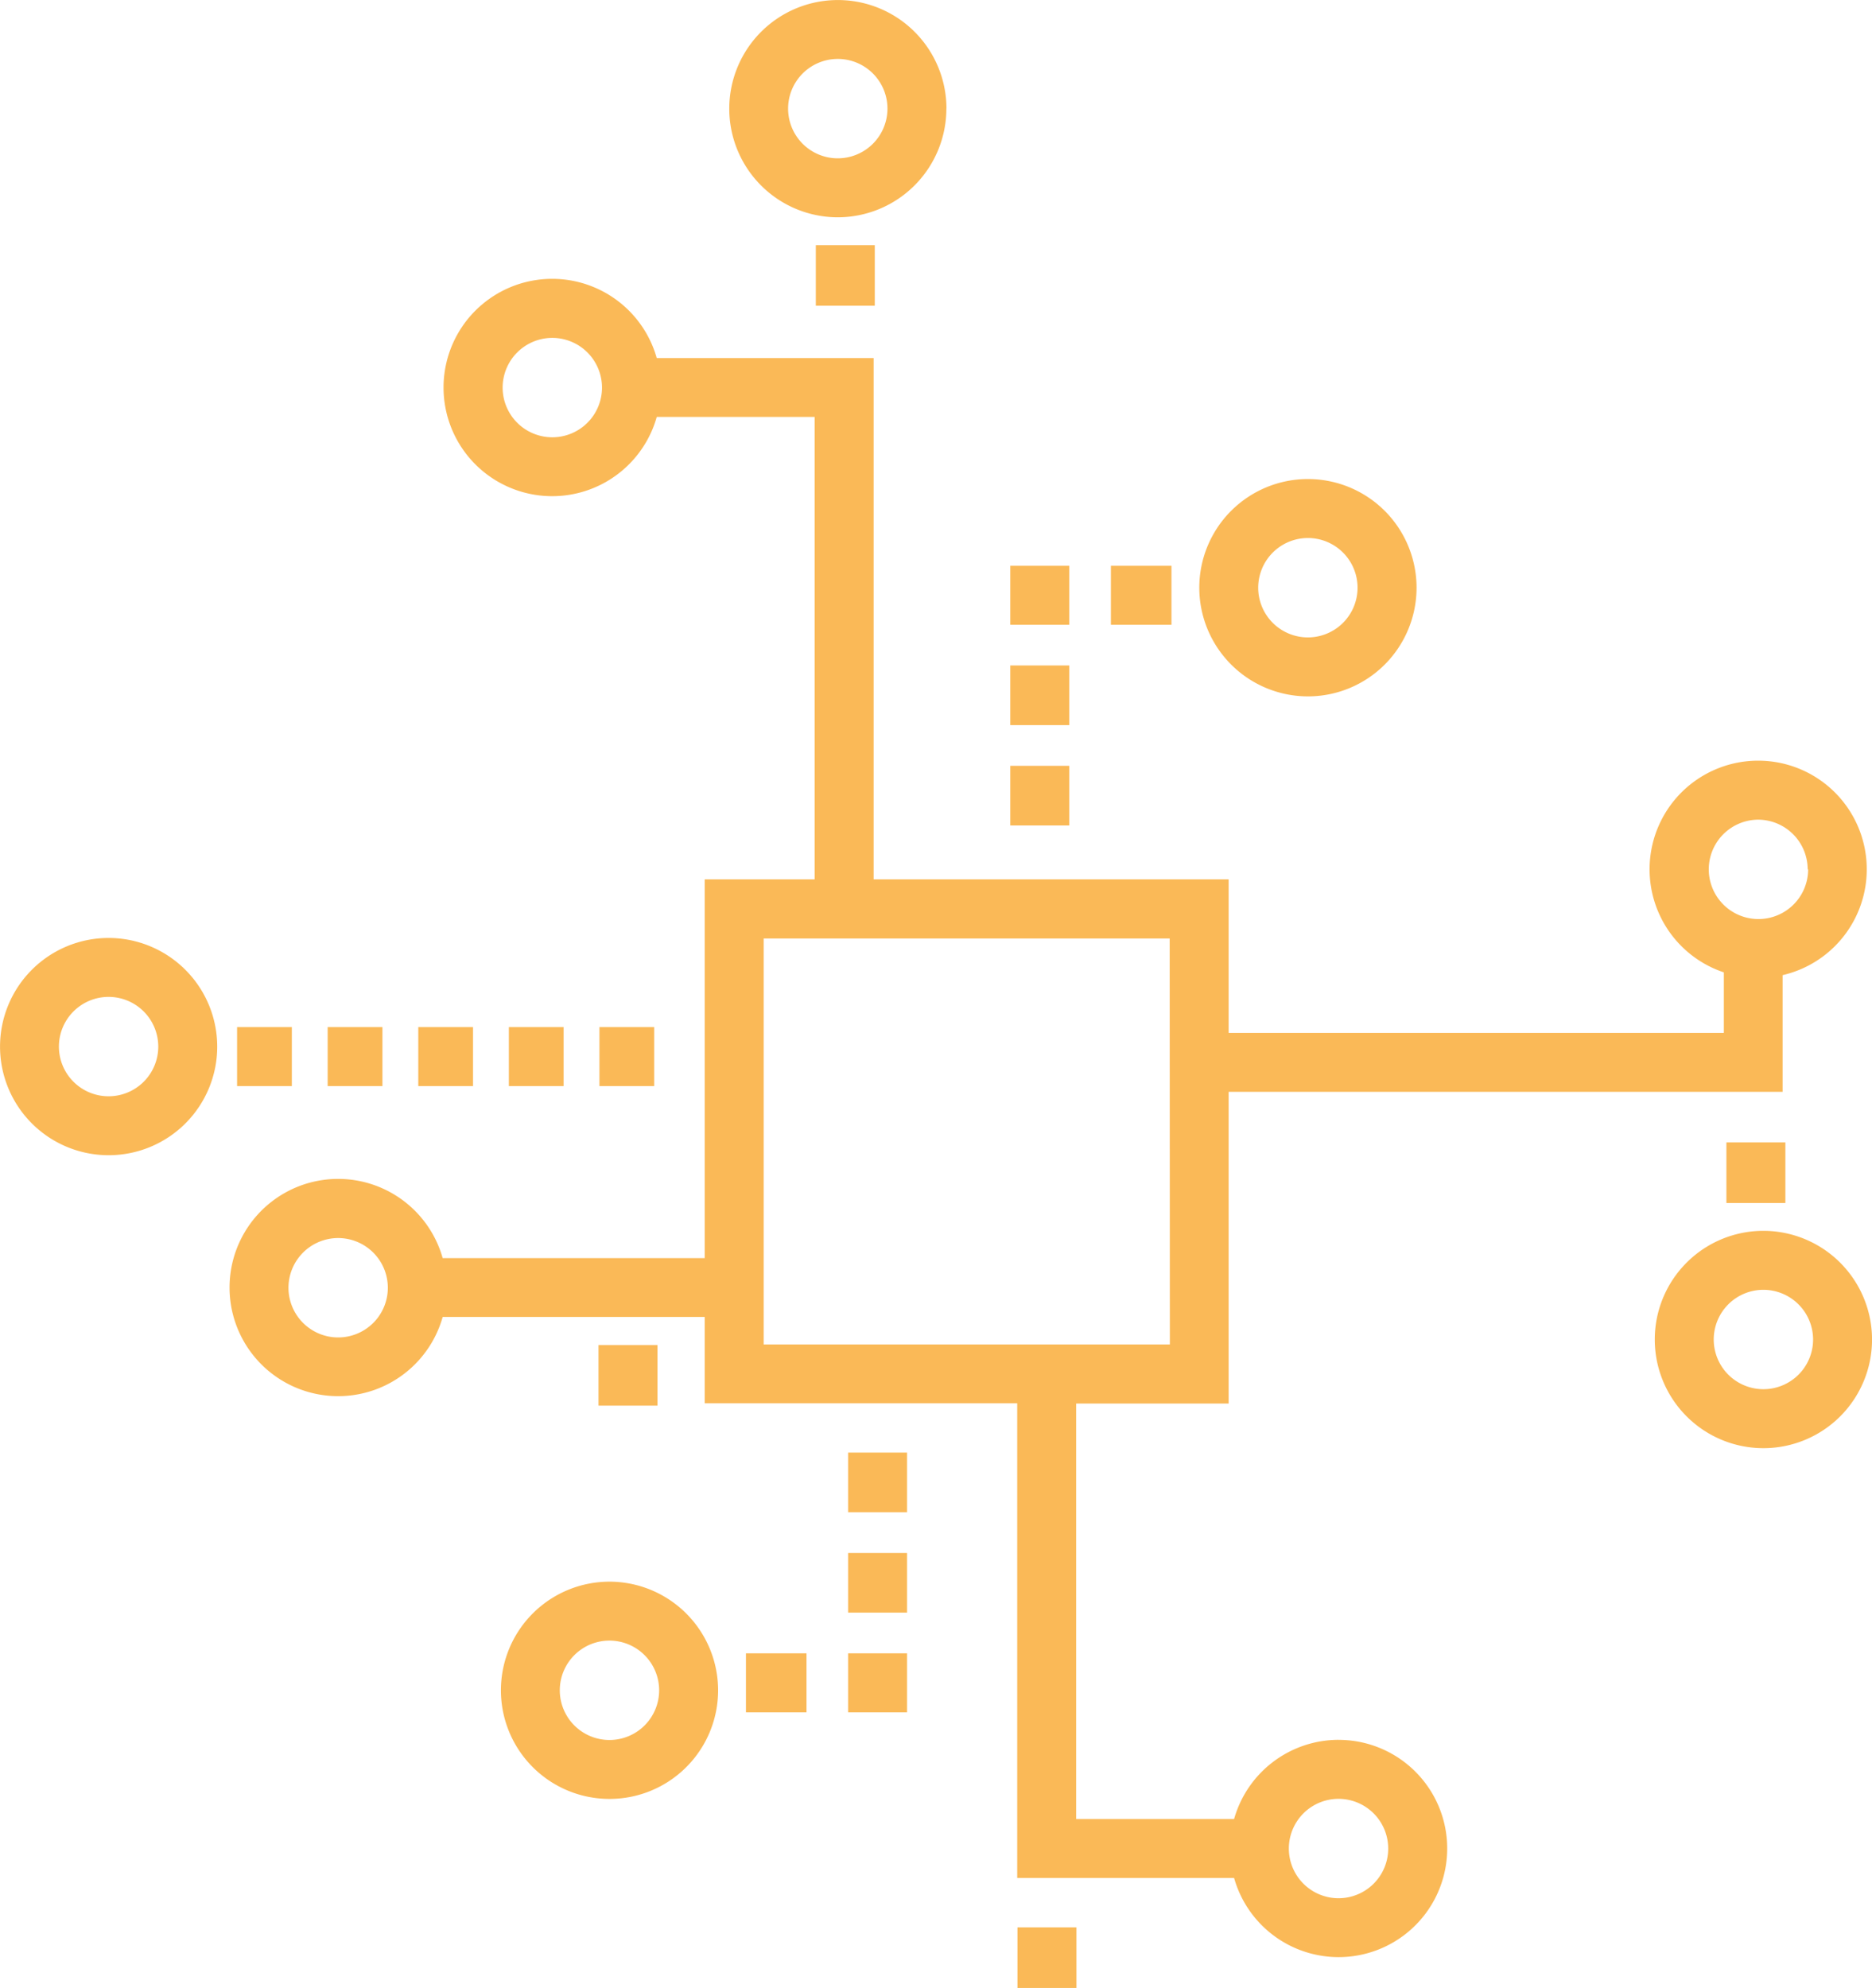 <svg id="Infrastracture_Managment" data-name="Infrastracture Managment" xmlns="http://www.w3.org/2000/svg" xmlns:xlink="http://www.w3.org/1999/xlink" width="44.58" height="47.325" viewBox="0 0 44.58 47.325">
  <defs>
    <clipPath id="clip-path">
      <rect id="Rechteck_151317" data-name="Rechteck 151317" width="44.58" height="47.325" fill="#fab957"/>
    </clipPath>
  </defs>
  <g id="Gruppe_75876" data-name="Gruppe 75876" clip-path="url(#clip-path)">
    <path id="Pfad_5317" data-name="Pfad 5317" d="M97.672,43.145a2.587,2.587,0,1,0-2.586-2.587,2.589,2.589,0,0,0,2.586,2.587m0-3.77a1.183,1.183,0,1,1-1.183,1.183,1.184,1.184,0,0,1,1.183-1.183" transform="translate(-66.526 -26.567)" fill="#fab957"/>
    <path id="Pfad_5318" data-name="Pfad 5318" d="M133.783,97.553a2.587,2.587,0,1,0,2.587,2.587,2.59,2.59,0,0,0-2.587-2.587m1.183,2.587a1.183,1.183,0,1,1-1.183-1.183,1.185,1.185,0,0,1,1.183,1.183" transform="translate(-91.789 -68.252)" fill="#fab957"/>
    <path id="Pfad_5319" data-name="Pfad 5319" d="M2.586,74.34a2.586,2.586,0,1,0,2.587,2.586A2.589,2.589,0,0,0,2.586,74.34m1.183,2.586a1.183,1.183,0,1,1-1.183-1.183,1.184,1.184,0,0,1,1.183,1.183" transform="translate(0 -52.011)" fill="#fab957"/>
    <rect id="Rechteck_151300" data-name="Rechteck 151300" width="1.404" height="1.42" transform="translate(24.059 18.231)" fill="#fab957"/>
    <rect id="Rechteck_151301" data-name="Rechteck 151301" width="1.404" height="1.42" transform="translate(24.059 15.842)" fill="#fab957"/>
    <rect id="Rechteck_151302" data-name="Rechteck 151302" width="1.404" height="1.404" transform="translate(24.059 13.469)" fill="#fab957"/>
    <rect id="Rechteck_151303" data-name="Rechteck 151303" width="1.442" height="1.404" transform="translate(26.455 13.469)" fill="#fab957"/>
    <rect id="Rechteck_151304" data-name="Rechteck 151304" width="1.404" height="1.442" transform="translate(41.113 27.196)" fill="#fab957"/>
    <path id="Pfad_5320" data-name="Pfad 5320" d="M44.611,56.884a2.589,2.589,0,0,0-2.487,1.885H38.363v-9.89h3.631V41.458H55.187V38.68a2.586,2.586,0,1,0-1.4-.066v1.441H41.994V36.4H33.54V23.991H28.375a2.587,2.587,0,1,0,0,1.4h3.761V36.4H29.517v9.017h-6.24a2.586,2.586,0,1,0,0,1.4h6.24v2.056h7.442V60.173h5.165a2.586,2.586,0,1,0,2.487-3.288m1.183,2.587a1.183,1.183,0,1,1-1.183-1.183,1.184,1.184,0,0,1,1.183,1.183m-5.2-12H30.921V37.807H40.59Zm15.2-11.313A1.183,1.183,0,1,1,54.6,34.979a1.184,1.184,0,0,1,1.183,1.183M27.071,24.693a1.183,1.183,0,1,1-1.183-1.183,1.184,1.184,0,0,1,1.183,1.183m-5.1,21.429a1.183,1.183,0,1,1-1.183-1.183,1.184,1.184,0,0,1,1.183,1.183" transform="translate(-12.735 -15.466)" fill="#fab957"/>
    <rect id="Rechteck_151305" data-name="Rechteck 151305" width="1.304" height="1.404" transform="translate(14.275 24.451)" fill="#fab957"/>
    <rect id="Rechteck_151306" data-name="Rechteck 151306" width="1.304" height="1.404" transform="translate(5.646 24.451)" fill="#fab957"/>
    <rect id="Rechteck_151307" data-name="Rechteck 151307" width="1.304" height="1.404" transform="translate(12.118 24.451)" fill="#fab957"/>
    <rect id="Rechteck_151308" data-name="Rechteck 151308" width="1.304" height="1.404" transform="translate(9.961 24.451)" fill="#fab957"/>
    <rect id="Rechteck_151309" data-name="Rechteck 151309" width="1.304" height="1.404" transform="translate(7.803 24.451)" fill="#fab957"/>
    <path id="Pfad_5321" data-name="Pfad 5321" d="M62.988,2.586A2.586,2.586,0,1,0,60.4,5.173a2.589,2.589,0,0,0,2.586-2.587M60.4,3.769a1.183,1.183,0,1,1,1.183-1.183A1.184,1.184,0,0,1,60.4,3.769" transform="translate(-40.449)" fill="#fab957"/>
    <rect id="Rechteck_151310" data-name="Rechteck 151310" width="1.404" height="1.442" transform="translate(19.428 5.836)" fill="#fab957"/>
    <rect id="Rechteck_151311" data-name="Rechteck 151311" width="1.404" height="1.442" transform="translate(24.23 45.883)" fill="#fab957"/>
    <rect id="Rechteck_151312" data-name="Rechteck 151312" width="1.404" height="1.442" transform="translate(14.253 32.02)" fill="#fab957"/>
    <path id="Pfad_5322" data-name="Pfad 5322" d="M42.294,125.357a2.586,2.586,0,1,0,2.587,2.586,2.589,2.589,0,0,0-2.587-2.586m1.183,2.586a1.183,1.183,0,1,1-1.183-1.183,1.184,1.184,0,0,1,1.183,1.183" transform="translate(-27.78 -87.704)" fill="#fab957"/>
    <rect id="Rechteck_151313" data-name="Rechteck 151313" width="1.404" height="1.42" transform="translate(20.197 34.58)" fill="#fab957"/>
    <rect id="Rechteck_151314" data-name="Rechteck 151314" width="1.404" height="1.42" transform="translate(20.197 36.97)" fill="#fab957"/>
    <rect id="Rechteck_151315" data-name="Rechteck 151315" width="1.404" height="1.404" transform="translate(20.197 39.359)" fill="#fab957"/>
    <rect id="Rechteck_151316" data-name="Rechteck 151316" width="1.442" height="1.404" transform="translate(17.764 39.359)" fill="#fab957"/>
  </g>
</svg>
